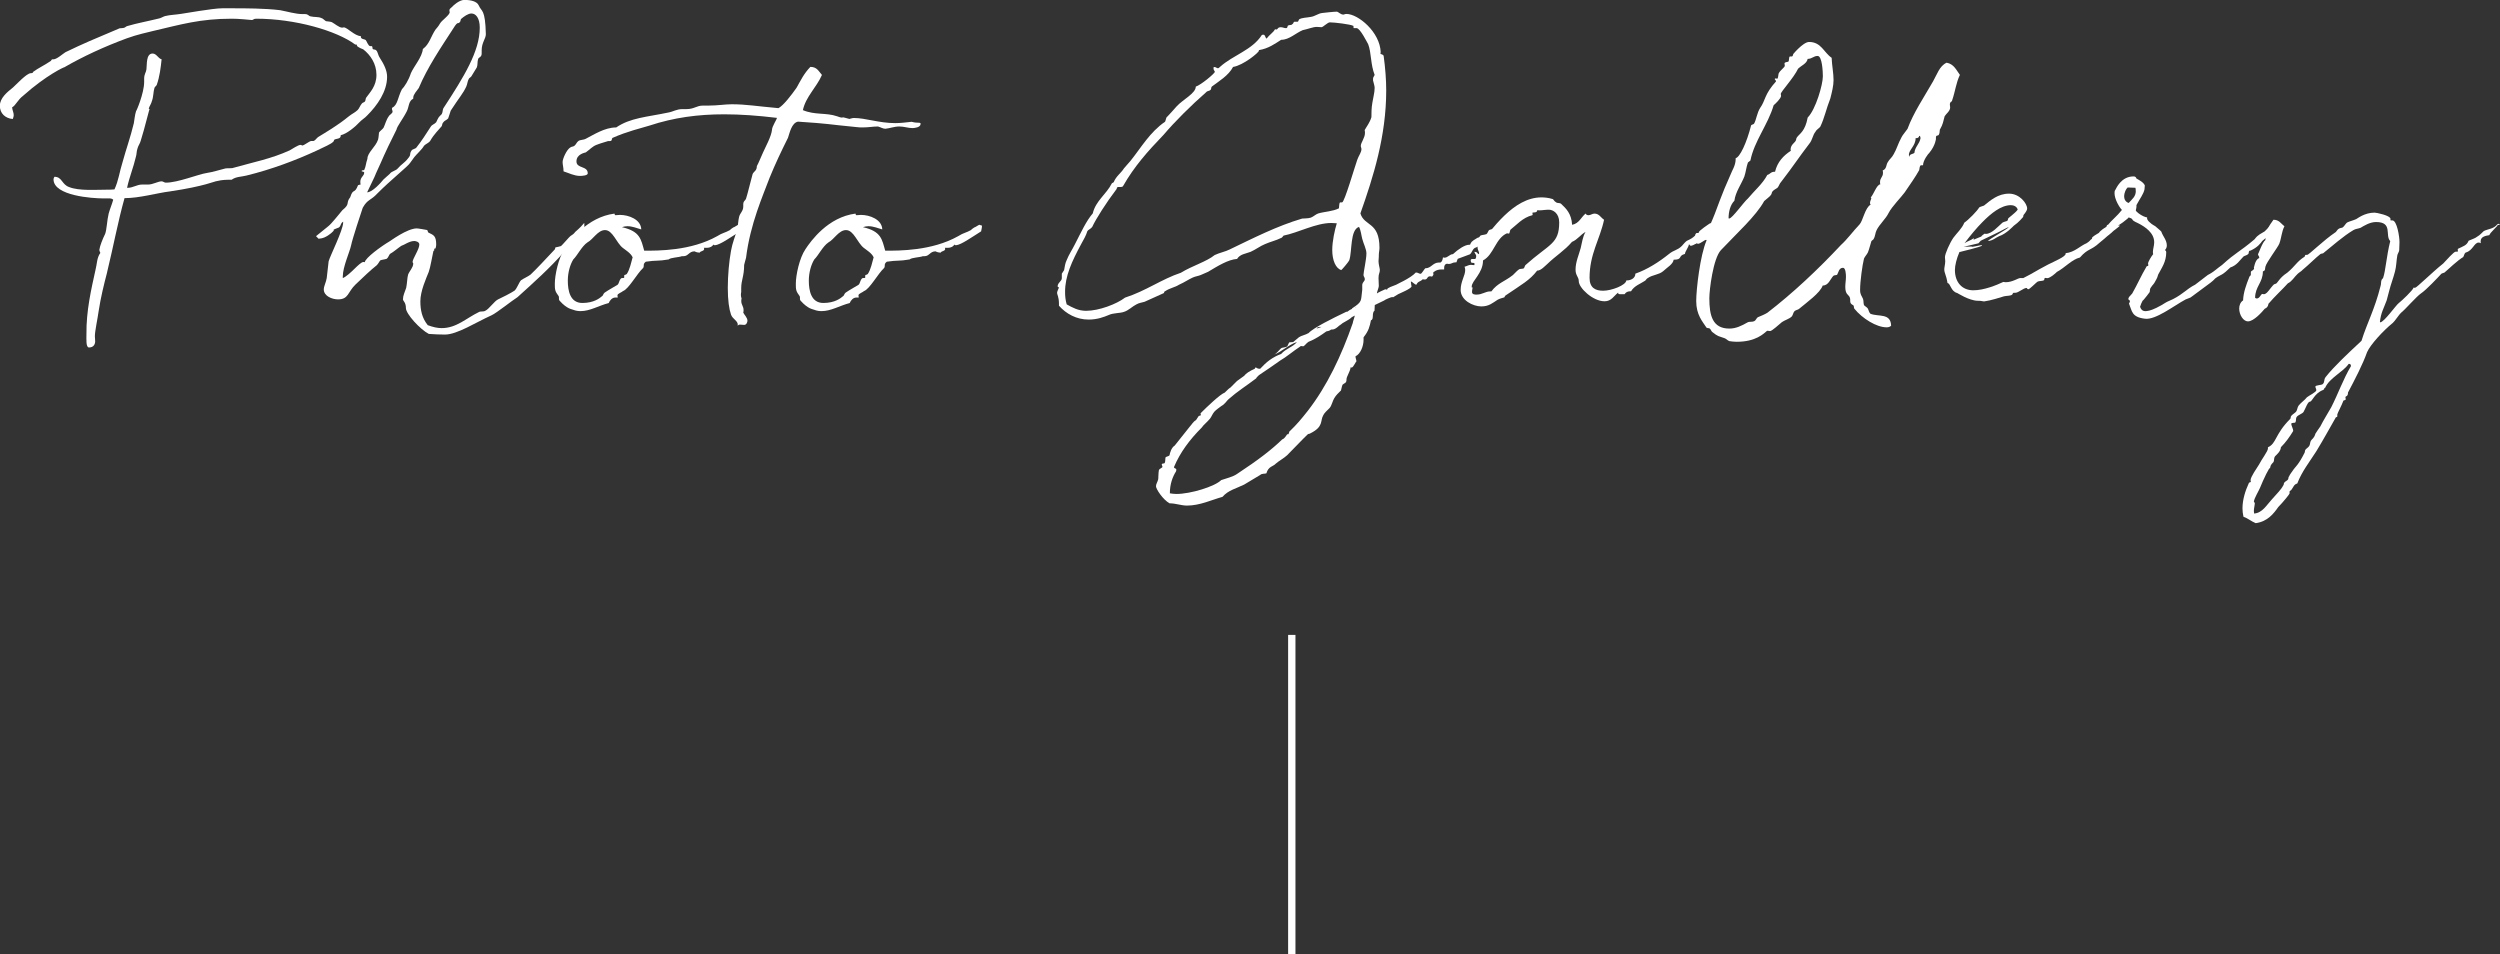 <?xml version="1.0" encoding="UTF-8"?>
<svg id="_レイヤー_2" data-name="レイヤー 2" xmlns="http://www.w3.org/2000/svg" viewBox="0 0 340.96 130.13">
  <rect x="0" y="0" width="340.96" height="130.13" fill="#333333" stroke="none"/>
  <defs>
    <style>
      .cls-1 {
        fill: #fff;
      }

      .cls-2 {
        fill: none;
        stroke: #fff;
        stroke-miterlimit: 10;
      }
    </style>
  </defs>
  <g id="back">
    <g>
      <path class="cls-1" d="M14.61,37.14c-.44,1.67-.88,3.48-1.14,5.19-.18,1.28-.53,2.82-.53,3.52,0,.22,.04,.48,.04,.7,0,.35-.18,.84-.84,.84-.44,0-.35-1.14-.35-1.8-.04-3.21,.66-6.16,1.23-8.76,.22-.84,.18-1.67,.66-2.33,0-.09-.13-.22-.13-.44,.09-.57,.44-1.45,.79-2.16,.22-.57,.26-1.89,.48-2.77,.18-.66,.44-1.23,.62-1.89-.13-.13-.31-.18-.48-.18h-.88c-1.45,0-6.78-.35-6.78-2.6,0-.13,.04-.22,.13-.35,1.06,0,.97,1.06,2.02,1.41,1.32,.53,3.65,.35,5.1,.35,.35,0,.7,0,1.06-.04,.57-1.23,.7-2.46,1.1-3.7,.48-1.76,1.06-3.34,1.54-5.32,.09-.48,.13-1.1,.31-1.67,0,.13,1.1-2.42,1.1-3.96v-.44c0-.66,.26-.84,.31-1.28,.09-.57-.09-2.16,.84-2.16,.53,0,.75,.66,1.23,.79-.13,1.19-.26,2.33-.66,3.48-.09,.18-.22,.22-.31,.4-.18,.57-.13,1.23-.35,1.8-.09,.4-.35,.7-.44,1.06,.04,0,.13,.04,.13,.09,0-.35-.66,2.55-1.23,4.31-.09,.35-.35,.66-.44,1.06-.13,.35-.09,.75-.22,1.14-.31,1.36-.88,2.73-1.19,4.18h.13c.66,0,1.23-.44,1.89-.44h.84c.66,0,1.36-.44,1.85-.44,.22,0,.35,.18,.57,.18,1.67,0,4.4-1.14,5.59-1.32,.88-.13,1.63-.4,2.55-.62,.26-.04,.62,0,.92-.04,2.99-.84,5.33-1.28,7.83-2.42,.35-.18,1.14-.75,1.5-.75,.09,0,.18,.09,.26,.09,.13,0,1.01-.62,1.14-.62h.31c.22,0,.4-.31,.66-.53,.92-.57,2.68-1.58,4.18-2.82,.44-.35,.92-.57,1.23-.88,.22-.22,.31-.57,.57-.88,.09-.13,.35-.18,.4-.26,.13-.13,.09-.4,.18-.53,.53-.75,1.41-1.58,1.41-3.12s-.84-2.73-1.8-3.48c-.22-.09-.48-.18-.79-.4-.09-.09-.09-.26-.13-.26h-.18c-2.55-1.89-8.19-3.52-13.51-3.52-.35,0-.4,.18-.57,.18-.53-.04-1.76-.18-2.73-.18-4.36,0-6.95,.79-10.74,1.67-.7,.18-2.16,.48-3.61,1.01-3.08,1.14-5.94,2.46-8.54,3.96,.09-.09-2.38,1.01-5.59,3.87-.75,.57-1.01,1.32-1.5,1.58,.04,.44,.22,.7,.22,1.06,0,.13-.04,.31-.13,.53-1.01-.09-1.76-.75-1.76-1.8s.97-1.85,1.8-2.51c.4-.35,1.85-1.94,2.42-1.94,.4,0,.26-.22,.44-.26,.44-.35,1.45-.84,2.29-1.41,.04-.04,.13-.22,.18-.22h.18c.44,0,1.28-.75,1.63-.97,2.46-1.19,3.83-1.76,7.39-3.26,.22-.04,.44,0,.66-.09,.13-.04,.22-.18,.4-.22,1.36-.4,2.64-.62,4.22-1.01,.31-.04,.62-.26,.92-.35,.75-.18,1.5-.18,2.24-.31,.4-.04,4.27-.75,5.54-.75h1.41c1.67,0,4.4,0,6.51,.26,.97,.18,2.11,.53,3.04,.53h.35c.44,0,.48,.26,.75,.31,.53,.13,1.06,.04,1.45,.22,.22,.04,.44,.31,.66,.44,.26,.04,.53,.04,.79,.13,.35,.18,1.01,.75,1.41,.75,.09,0,.18-.04,.22-.04,.48,0,1.5,1.19,2.33,1.19v.09c0,.35,.48,.31,.66,.44,.13,.13,.35,.84,.62,.84h.18c.18,0,.09,.35,.18,.4,.09,.09,.31,.04,.4,.13,.31,.22,.22,.57,.57,1.1,.57,.88,.97,1.72,.97,2.55,0,2.02-1.36,3.92-2.68,5.24-.35,.4-.79,.62-1.14,1.01-.48,.53-1.67,1.54-2.51,1.72v.09c0,.44-.62,.35-.88,.53-.04,.04-.04,.22-.13,.26-.26,.31-1.19,.7-2.29,1.23-2.86,1.32-6.12,2.55-9.55,3.39-.7,.18-1.41,.13-2.02,.57-.66,0-1.28,0-1.98,.18-.31,0-1.63,.7-6.42,1.41-1.8,.22-4.14,.92-6.21,.92-.88,3.12-1.54,6.69-2.38,10.12Z"/>
      <path class="cls-1" d="M79.69,31.38c-.53,1.1-1.76,1.94-2.73,2.95-2.07,2.33-4.05,4.09-6.38,6.2-.66,.4-2.86,2.16-3.52,2.46-2.16,.97-4.71,2.64-6.38,2.64-.66,0-1.54-.04-2.2-.09-1.19-.62-3.12-2.73-3.12-3.52s-.4-.97-.4-1.19c0-.53,.22-.92,.44-1.58,.13-.62,.13-1.36,.26-1.8,.18-.48,.7-.97,.7-1.5,0-.09-.09-.13-.09-.22,0-.44,.92-1.72,.92-2.38,0-.35-.44-.48-.7-.48-.66,0-1.41,.57-1.76,.66-.4,.26-1.06,.84-1.54,1.1-.13,.13-.22,.48-.44,.66-.22,.09-.7,.13-.88,.22-.13,.13-.26,.44-.48,.66-.84,.66-1.85,1.63-2.91,2.64-1.06,1.01-.92,2.02-2.38,2.02-.79,0-1.94-.44-1.94-1.36,0-.44,.31-.97,.4-1.54,.04-.4,.22-1.89,.26-2.29,.18-.7,1.98-4.27,1.98-5.28v-.13c-.44,.31-.22,.48-.57,.79-.26,.09-.75,.31-.75,.31,.18,0-.09,.35-.75,.79-.31,.18-.62,.4-1.28,.44l-.35-.35,1.63-1.32c.48-.35,1.41-1.58,1.98-2.24,1.1-.88,.4-.92,1.06-1.76,.4-1.28,.57-.35,1.06-1.63,.04-.04,.35-.09,.35-.09,0,0-.04-.18-.04-.35,0-.7,.53-.79,.53-1.28,0-.18-.35-.09-.35-.22s.35-.09,.35-.13c.26-.57,.18-.75,.44-1.54,0-.84,1.1-1.58,1.45-2.6,.09-.35,.09-.7,.13-.97,.13-.22,.48-.44,.62-.66,.22-.44,.35-1.06,.7-1.54,.09-.22,.53-.4,.53-.66,0-.13-.09-.26-.09-.4,0-.04,.04-.09,.04-.13,.75-.35,.75-1.41,1.32-2.51,.35-.35,.92-1.23,1.23-2.2,.4-.92,1.54-2.2,1.63-3.3,.88-.62,1.1-1.72,1.72-2.64,.18-.22,.4-.44,.62-.84,.26-.44,1.32-1.14,1.32-1.54,0-.04-.04-.13-.04-.22,0-.22,.09-.26,.44-.57,.04-.09,.92-.88,1.58-.88,.88,0,1.72,.18,1.98,.75,.4,.92,.88,.44,.97,3.92,0,.62-.57,1.14-.57,2.2v.44c0,.53-.4,.48-.48,.75-.13,.35-.04,.79-.18,1.14-.22,.35-.53,.88-.75,1.23-.09,.13-.31,.22-.35,.35-.18,.31-.18,.7-.35,1.06-.48,1.01-.88,1.36-2.11,3.26-.13,.35-.22,.75-.35,1.06-.18,.22-.53,.31-.66,.53-.18,.18-.13,.35-.22,.53-.44,.53-1.06,1.1-1.58,2.02-.18,.26-.66,.44-.84,.66-.22,.44-.97,1.1-1.32,1.54-.18,.22-.35,.53-.57,.79-.26,.44-2.6,2.29-4.44,4.14-.92,1.01-1.36,.79-2.02,1.98-.13,.35-1.45,4.36-1.58,5.1-.18,.88-1.14,2.95-1.14,4.27v.22c1.01-.44,2.29-2.2,2.82-2.2,.04,0,.13,0,.18,.04,.04-.57,2.2-2.16,3.39-2.86,.04,0,2.38-1.76,3.7-1.76,.22,0,1.19,.18,1.41,.22,.09,.04,.09,.31,.18,.35,.75,.35,1.06,.48,1.06,1.67,0,.13-.04,.31-.09,.48,0,.04-.18,0-.18,.09v.18c0,.09-.09-.04-.13,.18-.13,.53-.4,2.2-.62,2.77-.35,.88-1.14,2.6-1.14,4,0,1.19,.22,2.29,1.01,3.26,.7,.26,1.32,.4,1.89,.4,2.02,0,3.3-1.32,5.1-2.2,.26-.13,.62,0,.88-.18,.48-.22,1.23-1.32,1.72-1.54,.48-.22,1.8-.88,2.24-1.19,.35-.31,.57-1.06,.88-1.41,.35-.26,1.01-.53,1.32-.79,1.01-.97,1.72-1.76,3.26-3.39,.09-.04,.09-.31,.13-.31,0,0,.66-.13,.75-.18,.09-.04,1.23-1.36,1.28-1.36,.31-.22,.44-.26,.66-.57,.18-.18,.57-.44,1.23-1.23l.04,.97Zm-29.62-5.15c.7,0,1.85-1.28,2.24-1.76,.26-.26,.66-.57,.84-.75,.26-.4,.84-.4,1.14-.79,.4-.48,.92-.75,1.32-1.28,.57-.66,.13-.53,.53-1.14,.13-.18,.57-.22,.66-.4,.7-.88,1.28-1.8,1.94-2.82,.18-.31,.53-.35,.75-.62,.35-.75,.31-.66,.75-1.1,.18-.35,.09-.48,.22-.79,2.82-4.31,4.97-7.79,4.97-11,0-1.32-.53-1.94-1.14-1.94-.44,0-1.01,.4-1.41,.75-.09,.09-.04,.35-.18,.44-.26,.31-.22-.22-.84,.79-1.8,2.77-3.56,5.37-4.75,8.19-.31,.44-.75,.88-.75,1.32v.13c-.66,.31-.57,1.14-.88,1.72-.53,1.06-1.32,2.02-1.41,2.51-1.98,3.96-1.67,3.56-2.77,5.9-.22,.62-.88,1.85-1.23,2.64Z"/>
      <path class="cls-1" d="M101.03,30.76s.09,0-.09,.79c-.04,.04-.53,.35-.62,.4-.53,.31-2.11,1.45-2.82,1.5-.13,0-.13-.09-.18-.09s-.22,.44-.97,.44h-.35s.04,.09,.04,.13c0,.35-.48,.26-.62,.53-.57-.04-.62-.18-.7-.18-.75,0-.84,.66-1.5,.66h-.22c-.48,.18-1.54,.18-1.8,.44-1.45,.26-1.67,.09-3.12,.31-.44,.35-.18,.48-.35,.84-.84,.75-1.98,2.9-2.77,3.17-.09,.13-.75,.35-.75,.57,0,.09,.04,.22,.04,.31h-.35c-.4,0-.75,.4-.88,.75-1.36,.35-2.55,1.1-3.83,1.1-.31,0-.66-.04-1.01-.18-.18-.09-.84-.09-1.85-1.23-.18-.18-.04-.44-.13-.62-.53-.7-.53-.92-.53-1.72,0-1.14,.48-3.48,1.32-4.71,.75-1.14,3.08-4.36,6.82-4.84v.04s.04,.18,.13,.18c.18,0,.4-.04,.62-.04,1.19,0,2.86,.62,2.9,1.98-.62-.18-1.23-.44-1.89-.44-.22,0-.48,.04-.75,.13,2.51,.57,2.6,1.67,3.04,3.21,1.89,0,6.34,.04,9.95-1.98,.75-.48,1.06-.44,1.76-.84,0-.04,.35-.31,.44-.35,.26-.09,.22-.13,.57-.31,.18-.13,.22,.04,.44,.04Zm-14.74,4.36c-.22-.57-.97-1.01-1.36-1.32-.88-.7-1.36-2.42-2.42-2.42-.97,0-1.63,1.28-2.38,1.67-.79,.53-1.36,1.76-1.94,2.33-.44,.7-.75,1.8-.75,2.9,0,1.36,.31,3.04,1.98,3.04,1.58,0,2.38-.66,2.68-.92,.13-.04,.18-.35,.35-.48,.57-.4,1.32-.79,1.8-1.1,.18-.18,.18-.57,.44-.84,.13-.13,.44,0,.44-.13v-.26c0-.13,.22-.09,.35-.22,.4-.57,.62-1.63,.79-2.24Z"/>
      <path class="cls-1" d="M125.54,16.94c0,.44-.84,.53-1.1,.53-.57,0-1.14-.22-1.8-.22s-1.32,.26-1.89,.31c-.35,0-.66-.22-1.01-.31-.66,0-1.28,.13-2.11,.13-.22,0-.48,0-.75-.04-4.53-.44-3.43-.44-8.05-.75-.88,.18-1.14,1.58-1.36,2.2-.92,1.85-1.72,3.52-2.51,5.46-.88,2.38-2.64,6.25-3.21,10.91,0,.04-.26,.88-.26,.97,0,1.54-.4,2.07-.4,3.17v.53c-.04,.13-.04,.31-.04,.44s.04,.31,.09,.44c-.04,.13-.04,.26-.04,.35,0,.53,.31,.7,.31,1.23,0,.09,0,.22-.04,.35,.18,.35,.57,.7,.57,1.1,0,.18-.13,.57-.44,.57-.18,0-.4-.04-.57-.04-.13,0-.26,.04-.31,.18v-.13c.04-.57-.7-.79-.92-1.41-.26-.75-.44-1.94-.44-3.65s.18-3.65,.44-5.06c.18-1.06,.57-1.94,.84-2.95,.13-.53,.13-1.14,.26-1.67s.57-.79,.57-1.41v-.31c0-.48,.31-.48,.4-.84,.18-.53,.7-2.68,.88-3.3,.22-.4,.57-.44,.57-1.06,.31-.57,.53-1.19,.84-1.85,.35-.79,1.14-2.2,1.23-3.12,0-.44,.66-1.41,.66-1.58v-.04h-.04c-2.55-.31-4.93-.48-7.13-.48-3.61,0-6.87,.44-10.21,1.54-1.14,.35-3.04,.79-5.02,1.67-.18,.13,0,.44-.4,.44h-.26c.13,0-.79,.22-1.58,.53-.53,.22-.92,.66-1.41,1.01-.09,.04-1.28,.22-1.28,1.23s1.54,.57,1.54,1.63c0,.31-.79,.35-1.06,.35-.79,0-1.54-.4-2.24-.62,0-.53-.13-.88-.13-1.28,0-.44,.57-1.72,1.06-1.98,.13-.13,.4-.09,.53-.22,.22-.13,.35-.53,.57-.66,.22-.18,.7-.13,1.01-.31,1.06-.53,2.55-1.54,4.14-1.54,1.94-1.32,4.14-1.41,7.04-2.02,.79-.13,1.14-.48,2.02-.48h.53c1.06,0,1.36-.48,2.24-.48h.75c1.23,0,2.29-.18,3.17-.18,1.98,0,3.34,.26,6.38,.53,.66-.35,1.72-1.72,2.46-2.77,.62-1.1,1.01-1.94,1.89-2.86,.92,0,1.14,.62,1.58,1.1-.75,1.72-2.2,2.95-2.6,4.8,1.67,.7,3.12,.31,4.67,.84,.48,.18,.62,.18,.7,.18,.04,0,0-.04,.09-.04,.04,0,.26,.04,.88,.22,.09,0,.35-.13,.62-.13,1.58,0,3.43,.7,5.63,.7,.7,0,1.45-.09,2.25-.18,.88,.26,1.23-.04,1.23,.35Z"/>
      <path class="cls-1" d="M133.9,30.76s.09,0-.09,.79c-.04,.04-.53,.35-.62,.4-.53,.31-2.11,1.45-2.82,1.5-.13,0-.13-.09-.18-.09s-.22,.44-.97,.44h-.35s.04,.09,.04,.13c0,.35-.48,.26-.62,.53-.57-.04-.62-.18-.7-.18-.75,0-.84,.66-1.5,.66h-.22c-.48,.18-1.54,.18-1.8,.44-1.45,.26-1.67,.09-3.12,.31-.44,.35-.18,.48-.35,.84-.84,.75-1.98,2.9-2.77,3.17-.09,.13-.75,.35-.75,.57,0,.09,.04,.22,.04,.31h-.35c-.4,0-.75,.4-.88,.75-1.36,.35-2.55,1.1-3.83,1.1-.31,0-.66-.04-1.01-.18-.18-.09-.84-.09-1.85-1.23-.18-.18-.04-.44-.13-.62-.53-.7-.53-.92-.53-1.72,0-1.14,.48-3.48,1.32-4.71,.75-1.14,3.08-4.36,6.82-4.84v.04s.04,.18,.13,.18c.18,0,.4-.04,.62-.04,1.19,0,2.86,.62,2.9,1.98-.62-.18-1.23-.44-1.89-.44-.22,0-.48,.04-.75,.13,2.51,.57,2.6,1.67,3.04,3.21,1.89,0,6.34,.04,9.95-1.98,.75-.48,1.06-.44,1.76-.84,0-.04,.35-.31,.44-.35,.26-.09,.22-.13,.57-.31,.18-.13,.22,.04,.44,.04Zm-14.74,4.36c-.22-.57-.97-1.01-1.36-1.32-.88-.7-1.36-2.42-2.42-2.42-.97,0-1.63,1.28-2.38,1.67-.79,.53-1.36,1.76-1.94,2.33-.44,.7-.75,1.8-.75,2.9,0,1.36,.31,3.04,1.98,3.04,1.58,0,2.38-.66,2.68-.92,.13-.04,.18-.35,.35-.48,.57-.4,1.32-.79,1.8-1.1,.18-.18,.18-.57,.44-.84,.13-.13,.44,0,.44-.13v-.26c0-.13,.22-.09,.35-.22,.4-.57,.62-1.63,.79-2.24Z"/>
      <path class="cls-1" d="M204.7,30.94c.09,0,.18,.04,.18,.09,0,.22-.84,.92-1.01,1.06-.35,.22-.79,.13-.97,.35-.57,.44-.88,1.1-1.63,1.32-.44,.13-.48,.66-.79,.92-.26,.09-.97,.35-1.67,.62-.09,.18-.09,.31-.18,.48h-.13c-.4,0-.53,.22-.88,.22-.09,0-.18,0-.26-.04-.26,.04-.4,.22-.4,.57v.22h-.4c-.7,0-1.1,.4-1.1,.44,0,.09,.04,.13,.04,.22s-.04,.13-.18,.31c-.13,0-.18-.04-.26-.04-.48,0-.31,.44-.75,.44-.09,0-.18,0-.26-.04-.4,.4-.62,.22-.88,.75-.22,0-.57-.44-.75-.44v.04c0,.18,.09,.57,.09,.62,0,.31-1.63,.97-1.8,1.06l-.79,.48s.04-.04,.04-.09h-.04c-.18,0-1.1,.4-1.14,.48l-1.28,.62-.04,.79c-.4,.22-.04,1.23-.48,1.28-.18,.88-.31,1.45-1.01,2.33v.35c0,.88-.44,1.94-1.1,2.24,0,.31,.13,.44,.13,.75,0-.26-.4,.79-.66,.79-.04,0-.09-.04-.13-.04-.09,.66-.57,1.23-.57,1.67v.04c0,.48-.31,.44-.53,.66-.13,.26-.13,.53-.22,.79-.35,.35-.66,.62-.92,1.06-.22,.35-.35,1.01-.62,1.32-.35,.35-.75,.7-.88,1.01-.44,.75,.09,1.54-1.76,2.46-.09,.09-.26,.04-.35,.13-.79,.75-1.63,1.67-2.82,2.86-.48,.44-1.1,.75-1.54,1.14-.35,.4-1.01,.35-1.28,1.32-.22,.09-.62,0-.84,.22l-2.2,1.32c-1.06,.53-2.16,.75-2.95,1.67-1.45,.4-3.08,1.19-4.84,1.19-.79,0-1.54-.31-2.38-.31-.88-.48-1.85-1.94-1.85-2.33,0-.31,.22-.57,.31-.97,.04-.35,0-.79,.09-1.23,.09-.22,.48-.31,.48-.44s-.09-.22-.09-.31c0-.22,.31-.09,.4-.22,.13-.26,.04-.57,.13-.79,.13-.09,.44-.13,.53-.26,.04-.31,.26-1.06,.7-1.32l2.07-2.6c.26-.26,.4-.62,.84-.88l.35-.53c.04-.09,.31-.04,.31-.18,0-.04-.04-.18-.04-.18v-.04c.88-.88,2.68-2.6,3.3-2.82,.26-.22,.44-.48,.79-.7l.88-.88,.97-.7c.26-.35,.75-.66,1.45-.97,.04-.13,.09-.18,.13-.18,.09,0,.22,.18,.48,.18h.13c.84-.92,1.67-1.58,2.86-2.02,.66-.75,1.58-.92,2.16-1.63-1.23,.4-2.02,1.32-3.21,1.76,.48-.18,.66-.57,1.06-.92,.13-.09,.57-.09,.79-.22,.13-.13,.22-.48,.31-.57l.53-.04,.79-.66c.31-.22,.88-.31,1.32-.57,.62-.7,3.39-2.07,4.97-2.82,.09-.04,.13-.09,.22-.09h.09c.22-.18,.44-.31,.66-.4l-.04-.04c1.5-.97,1.19-1.01,1.41-2.55v-.7c.09-.44,.35-.44,.35-.75,0-.26-.18-.35-.18-.57,0-.4,.4-2.11,.4-2.95,0-.57-.4-1.32-.57-1.98-.13-.48-.18-1.14-.44-1.63-1.23,.4-.92,3.26-1.32,4.53-.13,.31-1.06,1.36-1.1,1.36-.75-.22-1.23-1.32-1.23-2.73,0-1.23,.35-2.77,.62-3.65-.26,0-.48-.04-.75-.04-2.11,0-4.49,1.32-6.51,1.72-.09,.09-.22,.31-.31,.31-.7,.35-1.5,.53-2.2,.84-.66,.26-1.28,.75-1.98,1.06-.66,.26-1.45,.31-1.85,.97-1.23,.09-2.64,.97-3.96,1.76l-1.01,.44c-.31,.13-.75,.18-1.1,.35-.57,.26-1.14,.66-1.85,.97-.53,.35-1.23,.44-1.89,.88-.13,0-.13,.22-.18,.26l-2.64,1.19c-.44,.13-.7,.13-1.1,.35-.53,.26-1.1,.84-1.67,1.01-.57,.22-1.45,.13-2.11,.44-.62,.26-1.54,.62-2.73,.62-1.67,0-3.08-.79-4.05-1.89v-.22c0-1.01-.26-1.28-.26-1.54,0-.18,.26-.71,.26-.71,0-.09-.18,0-.18-.18,0-.48,.57-.7,.57-1.1v-.62l.31-.48c.09-.44,.13-.92,.35-1.36,.31-.79,.75-1.41,1.14-2.2,.84-1.63,1.54-3.17,2.42-4.18,.4-1.72,1.85-2.6,2.6-4.09,0-.04,.26-.13,.26-.18,.35-.84,.97-1.19,1.41-1.89l.88-1.01c1.45-1.8,2.64-3.92,4.71-5.33,.13-.26,.13-.62,.31-.7,.35-.35,.84-.92,1.28-1.41,.84-.92,2.6-1.76,2.6-2.68,.7-.22,2.6-1.8,2.6-2.02,0-.09-.18-.22-.18-.44,0-.09,0-.18,.04-.22,.31,0,.4,.18,.57,.18,.04,0,.13-.04,.26-.18,1.8-1.63,4.4-2.29,5.72-4.36,.09-.04,.13-.04,.22-.04,.26,0,.22,.44,.44,.53,.4-.57,.88-.79,1.14-1.28,.09,.04,.13,.04,.18,.04,.22,0,.13-.31,.62-.31,.22,0,.48,.13,.7,.13s.22-.31,.22-.31c.26-.22,.44,0,.66-.26,.18-.09,.09-.31,.31-.31h.4c.09,0,.13-.26,.18-.31,.4-.26,.97-.22,1.63-.35,.57-.09,1.01-.48,1.54-.53,.35-.04,1.58-.18,1.98-.18,.18,0,.53,.4,.88,.4,.13,0,.22-.09,.44-.09,1.58,0,4.58,2.46,4.67,5.24-.04,.04-.04,.09-.04,.13,0,.18,.35,.09,.44,.35,.22,1.63,.35,3.21,.35,4.71,0,6.25-1.76,11.79-3.52,16.77,.53,1.8,2.6,1.1,2.6,4.71,0,.31-.09,.62-.09,1.01v.18c0,.22-.04,.44-.04,.62,0,.44,.18,.97,.18,1.19,0,.44-.18,.48-.18,1.1,0,.09,.04,.79,.04,1.1,0,.22-.26,.79-.26,1.01,.09-.09,1.01-.53,1.14-.57,.13,.04,.22,.04,.26,.04h.04l-.04-.04c0-.18,.75-.44,1.23-.62,0-.04,1.98-.88,2.68-1.67,.31,0,.4,.18,.66,.18,.13,0,.48-.62,.62-.75,.84,0,1.01-.79,1.89-.79h.18c.22-.09,.31-.4,.35-.7,.09,.04,.18,.04,.22,.04,.44,0,.7-.48,1.14-.48,.7-.66,1.63-1.28,2.2-1.28h.13c.18-.35,.09-.4,.97-.92,.22-.13,.18,0,.35-.18,0-.26,.62-.22,.92-.35,.18-.13,.26-.53,.4-.57,.44-.22,1.14,.04,1.5-.4h.09Zm-21.92-3.34h.26c.31,.04,1.76-4.97,2.07-5.81,.18-.53,.57-1.01,.57-1.45,0-.18-.09-.26-.09-.44,0-.44,.57-1.1,.57-1.76,0-.09,0-.22-.04-.4,.26-.48,.7-1.01,.92-1.76,0-.48,0-1.28,.13-1.98,.09-.62,.31-1.36,.31-2.02,0-.26-.13-.62-.22-1.01,0-.48,0-.31,.22-.75-.57-1.45-.44-3.04-.88-4.18-.13-.22-1.1-2.2-1.58-2.2h-.35c-.13,0-.04-.22-.09-.31-.4-.22-2.6-.48-3.21-.48-.31,0-.92,.66-1.14,.66s-.44-.04-.66-.04c-.48,0-1.23,.31-1.89,.44-.97,.4-1.85,1.32-2.95,1.32-.84,.53-1.72,1.19-3.04,1.41v.09c0,.22-2.11,1.98-3.52,2.2-.62,1.19-1.98,1.98-2.9,2.68-.13,.13-.04,.4-.18,.44-.13,.18-.44,.13-.57,.31-2.11,1.85-4.27,4-5.81,5.81-2.2,2.29-4,4.31-5.54,7-.04,.09-.18,.13-.26,.13h-.35c-.13,0-.26,.04-.26,.26-1.41,1.85-2.86,4.14-3.34,5.19-.18,.26-.57,.4-.66,.57-.18,.62-.53,1.19-.84,1.76-1.28,2.38-2.2,4.36-2.2,6.51,0,.57,.04,1.1,.22,1.72,.79,.44,1.58,.88,2.64,.88,1.76,0,4.18-.92,5.32-1.8,2.86-.92,4.97-2.51,7.61-3.39,1.58-.97,3.48-1.5,4.62-2.42,.66-.31,1.5-.48,2.02-.75,3.21-1.54,6.47-3.21,9.9-4.22,.4-.04,.75,0,1.19-.13,.35-.13,.7-.48,1.01-.57,.88-.26,1.94-.26,2.82-.7,.04-.35,.04-.7,.13-.79h.04Zm-.13,16.81c-.31,.26-.57,.53-.97,.53h-.13c-.22,.18-.44,.22-.66,.26-.66,.48-1.5,1.06-2.42,1.41-.31,.18-.57,.62-.75,.62-.09,0-.18-.04-.31-.04-.04,0-.04,.04-.04,.04-1.01,.66-1.98,1.5-2.77,1.94-.92,.66-1.89,1.32-2.82,1.94,0-.04-.53,.48-.44,.48-1.45,1.1-2.55,1.76-3.79,2.86-.26,.22-.48,.66-.97,.92-.22,.18-.7,.48-.97,.79-.26,.31-.35,.62-.57,.92-.44,.53-.92,.88-1.14,1.23-1.63,1.63-2.95,3.39-3.78,5.37v.04c0,.22,.31,.09,.31,.35,0,.04,0,.09-.04,.22-.48,.75-.84,1.76-.84,2.99,.26,.04,.57,.09,.88,.09,1.94,0,5.24-1.01,6.12-1.89,.75-.26,1.58-.44,2.16-.84,2.95-1.94,4.75-3.34,6.16-4.71,.4-.13,.62-.7,.7-.7h.13s.13-.18,.13-.35c1.06-1.01,1.67-1.76,2.51-2.82,2.64-3.39,4.62-7.57,6.16-12.01,0-.18,.26-.84,.26-.97v-.04l-.4,.22c-.44,.44-1.19,.7-1.45,.97l-.13,.09-.13,.09Zm-2.42,.18h-.22c-.22,0-.35,.04-.44,.22l.66-.22Zm4.58-2.6h.04s.13-.09,.18-.13l-.22,.13Z"/>
      <path class="cls-1" d="M216.26,29.13c.09,.18,.22,.22,.4,.22,.26,0,.53-.22,.79-.22,.66,0,.84,.53,1.32,.84-.57,2.68-1.98,4.67-1.98,7.92,0,1.36,.79,1.76,1.85,1.76,1.14,0,3.12-.75,3.17-1.41h.13c.35,0,1.1-.22,1.1-.92,1.63-.57,3.21-1.58,4.58-2.68,.7-.57,1.14-.48,1.76-1.1,.18-.18,.48-.62,.79-.75,.4-.18,.7-.35,1.01-.66,0-.13,.13-.35,.22-.35h.22l.09-.09c-.18-.13,1.5-1.23,1.58-1.28,.13,.22,.26,.48,.26,.7,0,.48-.53,1.23-1.28,1.23,0,.7-1.19,1.01-1.94,1.01,0,.31-.53,.97-.53,1.28-1.01,.26-.26,.79-1.54,.79-.09,.62-.84,1.01-1.45,1.58-.57,.48-1.45,.48-2.07,.92-.18,.09-.22,.22-.35,.35-.66,.44-1.5,.7-1.94,1.45-.48,0-.7,.13-.88,.4h-.62c-.18,0-.26,0-.26-.22-.57,.44-.92,1.19-1.85,1.19-1.63,0-3.52-1.85-3.52-2.73,0-.62-.44-.75-.44-1.58,0-1.06,.44-1.98,.7-2.95,.18-.7,.26-1.54,.66-2.2-.66,.35-1.1,1.06-1.85,1.36-1.01,1.19-2.16,1.85-3.39,3.04-.31,.26-.84,.88-1.36,.88-1.01,1.32-2.11,1.89-4.31,3.39-.09,.04-.13,.26-.18,.26-.26,.09-.53,.13-.88,.31-.7,.44-1.19,.92-2.24,.92-1.14,0-2.82-.84-2.82-2.24,0-1.19,.62-1.94,.62-2.73,0-.18-.04-.31-.09-.44,.44-.13,.57-.26,.88-.26,.09,0,.22,.04,.44,.04,.04-.04,.04-.13,.04-.18,0-.26-.44,0-.48-.26-.04-.09-.04-.18-.04-.22,0-.13,.09-.18,.26-.18h.31c.18,0,.18-.4,.18-.4,0-.18-.09-.18-.26-.57h.09c.22,0,.35,.13,.44,.31q.13-.04,.13-.13c0-.18-.22-.48-.22-.79,0-.04,.04-.13,.09-.22,1.89-2.16,4.75-6.6,8.63-6.6,.31,0,.97,.04,1.5,.22,.13,0,.22,.31,.48,.44,.22,.18,.48,.04,.7,.22,.66,.62,1.41,1.32,1.5,2.86,.97-.18,1.23-1.06,1.85-1.54Zm-9.95,8.41c.26-.22,.48-.53,.84-.79,.18-.13,.53-.04,.7-.18,.04-.04,.13-.35,.18-.4,3.3-2.95,4.62-2.86,4.62-5.85,0-1.23-.84-1.72-1.41-1.72-.48,0-.92,.09-1.28,.09-.09,0-.31-.04-.31,0,0,.4-.66,.22-.66,.35,0,.04,.04,.09,.04,.22,0,.04-.04,.09-.04,.09-1.32,.31-2.24,1.41-2.99,1.98-.09,.13-.09,.53-.22,.53-.09,0-.13-.04-.26-.04-1.58,.7-1.76,2.9-3.26,3.7,0,1.76-1.54,2.77-1.54,3.56,0,.04,0,.13,.04,.18,.09-.09,.09-.13,.09-.13v.04c0,.09-.09,.4-.09,.66,0,.35,.44,.35,.62,.35,.79,0,1.19-.44,1.89-.44h.13c.84-1.14,1.85-1.36,2.9-2.2Z"/>
      <path class="cls-1" d="M267.3,10.21c-.53,1.1-.62,2.2-1.06,3.48,0,.22-.31,.13-.31,.57,0,.13,.04,.31,.04,.4,0,.48-.53,.84-.75,1.19-.22,.75-.18,1.01-.66,1.85-.04,.22,0,.44-.13,.66-.09,.22-.4,0-.4,.4v.26c0-.22,0,.75-.92,1.85-.09,.04-.84,1.01-.84,1.67h-.26c-.22,0-.22,.53-.26,.66-.48,.88-1.32,2.07-1.98,3.04-.4,.57-1.76,1.94-2.2,2.82-.35,.75-1.28,1.58-1.63,2.33-.18,.31-.18,.84-.4,1.19,0,.09-.22,.18-.31,.31-.13,.35-.26,1.01-.48,1.54-.18,.35-.4,.53-.53,.84-.22,.88-.53,3.08-.53,4.27,0,.66,.22,.79,.4,1.23,.09,.26,.04,.57,.13,.84,.09,.13,.44,.31,.53,.48,.13,.26,.13,.48,.35,.7,1.1,.44,2.77-.13,2.82,1.63-.18,.18-.4,.22-.62,.22-1.36,0-3.3-1.19-4.4-2.55-.09-.09,0-.4-.18-.48-.62-.31-.22-.66-.48-1.14-.18-.31-.57-.35-.57-1.36,0-.44,.09-.92,.09-1.36,0-.35-.04-1.23-.4-1.23-.57,0-.62,.66-.79,.92-.09,.13-.35,.04-.53,.18-.44,.48-.66,1.32-1.45,1.32-.35,1.01-2.16,2.29-3.21,3.17-.13,.13-.48,.18-.62,.31-.22,.22-.22,.57-.4,.75-.31,.31-.92,.48-1.32,.75-.44,.35-1.36,1.23-1.63,1.23-.09,0-.22-.04-.31-.04h-.09c-.48,.4-1.54,1.5-4.14,1.5-.35,0-.7-.04-1.01-.09-.26-.09-.4-.31-.66-.4-.84-.31-.84-.18-1.67-.84-.13-.09-.22-.4-.35-.48-.13-.09-.4,0-.48-.18-.48-.75-1.36-1.67-1.36-3.56,0-1.58,.53-6.25,1.41-8.27-.04-.35-.88,.57-1.23,.44-.04,0-.09-.04-.09-.09-.4,.26-.75,.44-.92,.35-.04,0-.18-.35-.09-.4,.7-.62,1.89-1.54,2.82-2.42,.53-1.19,.75-1.8,1.32-3.34,.44-1.14,.75-1.94,1.5-3.61,.13-.4,.66-1.14,.66-2.02v-.13c.57-.13,1.5-2.07,2.11-4.49,.09-.09,.35-.13,.4-.22,.31-.53,.4-1.5,.84-2.16,.75-1.06,.53-1.8,2.16-3.61,0-.13-.18-.22-.18-.31,0-.04,.04-.09,.09-.09,.09,0,.22,.04,.26,.04,.13-.09,.13-.57,.18-.7,.18-.44,.84-.84,.84-1.06,0-.09-.04-.26-.04-.31,0-.22,.4-.18,.53-.26,.13-.13,.04-.7,.22-.7h.22c.18,0,.18-.22,.22-.31-.22,.22,1.32-1.67,2.16-1.67,1.67,0,2.02,1.45,3.08,2.16,.04,1.06,.26,2.07,.26,3.04,0,.79-.22,1.63-.44,2.51-.53,1.32-.79,2.64-1.36,3.83-.13,.22-.53,.4-.66,.7-.4,.48-.4,1.1-.84,1.63-1.45,1.89-2.2,3.08-3.83,5.19-.26,.26-.31,.62-.53,.84-.18,.13-.48,.26-.66,.48-.13,.13-.09,.35-.22,.48-.09,.18-.62,.57-.92,.84-1.1,2.02-3.74,4.4-5.9,6.69-1.06,1.14-1.58,5.41-1.58,6.56,0,2.38,.44,4.14,2.73,4.14,.88,0,1.63-.35,2.55-.88,.31-.09,.57,0,.84-.13,.22-.09,.26-.35,.48-.53,.53-.22,.97-.4,1.32-.62,3.43-2.64,6.86-5.85,10.03-9.24,.84-.75,1.63-1.85,2.55-2.82,.44-.48,.75-2.29,1.5-2.68-.04-.04-.09-.13-.09-.22,0-.26,.18-.53,.18-.66,0-.04-.04-.09-.09-.09,.4-.4,.84-1.8,1.32-1.8-.04-.13-.04-.22-.04-.31,0-.57,.4-.7,.4-1.23,0-.13,0-.22-.04-.35,.57-.22,.44-.75,.7-1.14,.22-.4,.57-.62,.79-1.06,.4-.66,.62-1.5,1.06-2.29,.13-.31,.57-.79,.84-1.19,.79-2.16,2.24-4.31,3.48-6.47,.53-.92,.88-2.11,1.85-2.55,1.01,.18,1.32,1.01,1.85,1.72Zm-22.05-.88c-.62,1.32-2.38,3.17-2.38,3.48,0,.09,.04,.22,.04,.26,0,.35-.79,1.1-1.01,1.28-.79,2.68-2.64,4.88-3.17,7.53,0,.04-.35,.26-.35,.31-.22,.62-.26,1.23-.48,1.89-.44,1.1-1.19,2.07-1.36,3.3-.57,.57-.79,1.54-.79,2.38,0,.04,.04,.04,.09,.04,.4,0,2.02-2.29,2.55-2.73,.88-1.06,2.02-2.02,2.64-3.21,.44-.13,.44-.44,1.06-.44,.31-1.32,1.14-2.2,2.16-2.86-.04-.04-.04-.13-.04-.18,0-.62,.57-.92,.7-1.19,.09-.18,.04-.31,.18-.48,.35-.48,1.1-.79,1.45-2.68,1.1-1.1,2.07-4.49,2.07-5.63,0-.57-.09-2.77-.71-2.77-.57,0-.75,.4-1.36,.4-.13,.66-.84,.88-1.28,1.32Zm15.09,11.79c0,.13,.04,.26,.09,.4,0-.04-.04-.09-.04-.09,0-.44,.48-.4,.7-.57,.09-.88,.7-1.19,.84-2.02-.04-.09,0-.31-.18-.31-.04,.22-.18,.31-.4,.31h-.09c0,1.06-.92,1.58-.92,2.29Z"/>
      <path class="cls-1" d="M288.29,30.94c0,.66-1.1,1.45-1.94,2.16-1.19,1.1-1.58,.75-2.68,2.02-1.1,.26-2.07,1.41-3.17,1.98,.09-.04-.88,.84-1.28,.84-.09,0-.18-.04-.31-.04-.09,0-.09,.26-.13,.31-.18,.13-.62,.09-.84,.18s-1.1,1.06-1.32,1.06c-.13,0-.18-.18-.22-.18-.44,0-1.1,.66-1.54,.66h-.22c-.13,0-.18,.26-.22,.26-.26,.18-.7,.13-1.1,.22-.62,.18-1.76,.57-2.73,.7-.13,0-.4-.09-.71-.09h-.13c-1.19,0-2.86-1.1-2.82-1.06-.88-.22-.88-1.28-1.32-1.36-.18-1.14-.44-1.32-.44-1.89,0-.22,.13-.7,.13-1.1,0-.18-.04-.35-.04-.53,0-.48,.66-1.94,1.14-2.64,.48-.66,1.19-1.28,1.5-2.07,.53-.35,1.8-1.63,2.02-2.07,.18-.13,.48-.18,.66-.26,.88-.7,1.89-1.63,3.43-1.63,1.45,0,2.46,1.36,2.46,2.02,0,.18-.09,.4-.48,.88-.04,.09-.09,.22-.04,.22,0,.04-.04,.09-.09,.13,0,0-.53,.66-1.23,1.14-.04,.04-1.01,1.1-1.98,1.41-.44,.18-.84,.62-1.54,.66,.26-.31,2.68-1.63,2.86-1.89-.18,0-1.23,.62-1.63,.79l-2.2,1.06-.31,.35-2.02,.48,1.1-.04s0,.04,.04,.04c.26,0,1.06-.22,1.28-.22,.04,0,.09,0,.09,.04,0,.18-3.08,.88-2.99,.88h-.09c-.4,.92-.62,1.85-.62,2.46,0,1.67,.97,2.77,2.51,2.77,1.45,0,3.17-.7,4.09-1.14,.09,0,.22,.04,.31,.04,.97,0,1.67-.57,2.02-.57h.4c1.89-.97,1.14-.66,3.39-1.85,.79-.4,2.38-1.06,2.38-1.45v-.09c1.23-.13,1.94-.97,2.86-1.36,.84-.53,.18-.48,1.41-.79,.79-.57,2.16-1.85,2.2-1.72,.09,.09,.09,.22,.09,.26Zm-20.38,2.24c.44-.31,.92-.4,1.28-.7v.09s0,.09-.04,.13l1.06-.44c.04-.13,.48-.4,.48-.4,.04,0,.04,.04,.13,.04,.84,0,1.67-1.01,2.29-1.54,.18-.13,.62-.18,.66-.26,.13-.09,.04-.26,.13-.31-.04-.04,.92-.7,1.28-1.19-.09-.44-.57-.62-.92-.62-1.36,0-2.73,1.14-3.87,2.29-.79,.79-1.67,1.85-2.46,2.9Z"/>
      <path class="cls-1" d="M310.07,31.07s0,.09,.04,.22c-.09,.48-.84,.92-1.58,1.58-.18,.26-.62,.88-1.63,1.32h-.04c-.22,0-.13,.35-.22,.44-.22,.22-.48,.22-.66,.35-.53,.53-.88,1.19-1.8,1.5-.31,.26-.57,.57-.97,.84-.09,.09-.84,.44-.97,.57-.22,.13-.18,.22-.75,.66l-2.73,2.02c-.18,.09-.48,.18-.66,.26-1.58,.84-4.09,2.82-5.54,2.64-1.85-.22-1.76-1.01-2.2-2.07,.09-.18,.13-.22,.13-.31,0-.18-.22-.18-.22-.31,0-.09,.04-.18,.13-.31l.4-.44c.7-1.23,1.28-2.55,1.94-3.65,0-.13,.26-.04,.26-.22,0-.04-.04-.18-.04-.22,0-.22,.44-.97,.7-1.28,0-.04-.04-.13-.04-.26,0-.44,.18-.88,.18-1.36,0-1.28-1.23-2.11-2.2-2.6-1.28-.57-.35-.48-1.28-.79-.04,.09-.13,.13-.22,.22-.92,.79-1.19,.79-1.19,.92,.04,0,.18-.04,.22-.04,0,.04-.13,.18-.66,.57l-.18,.13c-.22,.22-.44,.4-.75,.62l-.26,.04c-.26,.31-.88,.57-1.32,.57s-.66-.04-.66-.18c0-.22,.7-.57,.97-.75,.04-.09,.13-.18,.18-.22,.53-.48,.66-.44,.84-.62,.04-.09,.04-.26,.22-.26,.4-.53,1.28-1.23,1.89-2.02-.35-.35-1.01-1.45-1.01-2.29,0-.18,0-.31,.13-.48,.09-.13,.75-1.8,2.46-1.8,.4,0,.35,.31,.44,.31,.31,.18,.92,.48,1.1,.92,0,0-.04,.35-.04,.48v.04c-.13,.66-.66,1.32-1.1,2.16v.18c0,.26-.09,.44-.09,.53,0,.22,1.01,.92,1.54,.97v.13c0,.22,.35,.66,1.1,1.06,.04,.04,.84,.7,.84,.75,.22,.66,.75,1.14,.75,1.89,0,.22-.09,.48-.26,.62,.13,.09,.18,.18,.18,.31,0,1.32-.62,2.11-1.1,3.04-.04,.18-.13,.48-.4,.92-.18,.4-.35,.44-.62,.88-.13,.13-.09,.44-.13,.57,.04-.04-.88,1.19-.97,1.19-.31,.66-.09,.13-.35,.84,.13,.31,.31,.66,.92,.57,.4-.04,.97-.22,1.98-.79,.31-.18,.75-.48,1.01-.57,1.72-.7,2.38-1.63,3.61-2.24l1.72-1.32c.88-.44,1.23-.88,1.94-1.36,1.98-1.8,2.33-1.72,4.45-3.52,.44-.62,.88-.75,1.36-1.06,.31-.26,.62-.79,1.1-.79,.04,0,.13,0,.22,.04-.04,.18-.09,.22-.09,.26Zm-18.79-5.02c0-.13,0-.26-.04-.44l-1.06-.04c-.22,.18-.48,.7-.48,1.23,0,.35,.18,.75,.62,.88,.48-.53,.97-.88,.97-1.63Z"/>
      <path class="cls-1" d="M340.83,30.54s.09,.09,.13,.13c-.13,0-.31,0-.35,.04,.22-.04-1.06,1.06-1.1,1.36-.48,.09-1.19,.18-1.19,.84,0,.09,0,.18,.04,.26-.09-.04-.18-.09-.31-.09-.62,0-.79,1.1-1.76,1.36-.22,.13-.22,.44-.35,.62-.75,.44-1.94,1.58-2.55,2.11-.18,.09-.35,.09-.44,.18-.44,.48-2.02,2.16-2.73,2.64-.66,.44-2.07,2.11-2.77,2.68-.18,.13-.88,1.19-1.1,1.36-1.32,1.06-3.08,2.99-3.52,4-.57,1.63-1.67,3.74-2.6,5.5,0,.62-.35,.44-.35,.66,0,.04,.04,.18,.04,.26,0,.13-.22,.13-.31,.18-.22,.62-.84,1.76-.84,1.89v.26c0,.13-.22,.09-.22,.18-.88,1.54-1.67,2.99-2.64,4.58-.92,1.45-1.98,2.77-2.6,4.4-.48,.13-.53,.53-.79,.84-.04,.13-.26,.13-.26,.26v.26c0,.09-.84,1.14-1.54,1.85-.62,.88-1.45,1.98-3.08,2.2-.62-.26-1.06-.66-1.67-.88-.09-.4-.13-.79-.13-1.14,0-1.14,.35-2.33,.88-3.48,.04-.09,.26-.04,.26-.18,0-.04-.04-.09-.04-.18,0-.44,.84-1.63,1.14-2.11,.35-.7,1.23-1.85,1.23-2.2v-.18c1.19-.53,.92-1.76,3.04-3.87,.09-.09,.04-.31,.13-.4,.18-.22,.44-.35,.66-.57,.18-.22,.18-.62,.35-.84,.31-.4,.79-.7,1.14-1.14,.26-.22,1.28-.7,1.28-.97,0-.13-.13-.35-.13-.48,0-.22,.84-.18,1.01-.35,.31-.31,.09-.57,.4-.97,1.14-1.45,3.17-3.34,4.88-4.93,.75-2.42,1.8-4.27,2.6-7.48,.09-.22,.04-.57,.13-.79,0-.09,.22-.26,.22-.31,.35-1.01,.44-2.9,.97-5.02-.75-.75,.4-2.6-1.94-2.6-.84,0-1.67,.53-2.11,.79-.35,.13-.66,.13-.97,.31-1.41,.84-2.82,2.11-4.14,3.17-.13,.04-.31,.04-.4,.13-.57,.44-1.63,1.5-2.38,2.11-.18,.22-.48,.35-.7,.57-.44,.4-.75,1.01-1.32,1.28-.62,.7-1.94,1.94-2.55,2.68-.18,.13-.09,.35-.26,.53-.09,.13-.26,.22-.35,.26-.4,.48-1.5,1.72-2.29,1.72-.62,0-1.19-.88-1.19-1.76,0-.44,.18-.88,.53-1.1,.04-1.1,.44-2.16,.84-3.17,.04-.18,.22-.18,.22-.35v-.35c0-.18,.44-.22,.44-.53-.04-.04-.04-.09-.04-.09,0,.31,.13-1.14,.75-1.28,0-.31-.18-.31-.18-.57,0,.22,.57-1.58,1.01-1.89,0-1.23,.53-1.98,1.1-2.77,.79,0,1.01,.53,1.5,.88-.4,.79-.4,1.58-.7,2.38-.18,.48-1.76,2.55-1.89,3.12-.09,.26,.04,.57-.35,.66,0,1.54-1.06,2.07-1.06,3.61,.09,.04,.13,.09,.22,.09,.44,0,.53-.62,.79-.62,.09,0,.18,.04,.18,.04,.44,0,.92-.92,1.32-1.28,.04-.09,.18-.09,.22-.13,.35,0,.44-.75,1.67-1.54,1.1-.92,1.28-1.5,2.33-2.16,.09-.04,.04-.26,.18-.26h.18c.26,0,2.16-1.94,3.92-3.12,.13-.13,.22-.35,.4-.44,.18-.13,.35-.09,.53-.18,.26-.18,.4-.57,.66-.7,.26-.13,.79-.26,1.19-.44,.18-.09,1.14-.88,2.51-.88,.26,0,2.16,.4,2.16,.84v.18s0,.04,.04,.04h.22c.62,0,.97,2.2,.97,2.95,0,.44-.04,.84-.04,1.14-.04,.26-.22,.44-.26,.7-.13,.75-.13,1.5-.31,2.16-.22,.88-.57,1.76-.79,2.64-.13,.44-.22,.88-.35,1.32-.4,1.1-.79,1.67-.92,2.95,0,.04,.04,.04,.04,.04,.53,0,2.2-2.42,2.55-2.64,.44-.35,1.85-1.67,2.02-2.11,.04,.04,.09,.04,.18,.04,.22,0,2.33-2.11,3.83-3.3,.48-.48,1.45-1.63,1.72-1.63h.18s.09,0,.13-.04c0-.04-.04-.13-.04-.22s.04-.13,.04-.13c.7-.35,1.19-.44,1.45-1.1,.48-.22,.88-.31,1.19-.57,.35-.18,.62-.53,.88-.75,.62-.31,1.32-.26,1.85-.92,.04,0,.09-.04,.09-.04,.04,0,.13-.04,.18-.04Zm-29.44,35.69c.13-.13,.04-.35,.18-.44,.09-.13,.4-.26,.48-.4s.04-.35,.13-.4c.18-.4,.44-.66,.66-1.01,.22-.31,.66-.62,1.45-2.2,.09-.13,.04-.31,.13-.44,.13-.18,.4-.31,.53-.53,.13-.22,.09-.48,.22-.7,.18-.31,.4-.26,.62-.97,.22-.35,.44-.66,.66-.97,.44-.88,1.01-1.76,1.5-2.64,.92-1.8,1.63-3.83,2.68-5.59,0-.13-.04-.31-.22-.31h-.09c-.79,1.14-2.6,1.89-3.21,3.26-.22,.04,0,.18-.31,.31-1.19,.48-1.45,1.58-1.76,1.58s-.57,.88-.88,1.41c-.13,.22-.79,.44-.92,.66-.18,.26-.04,.48-.18,.75-.13,.13-.57,0-.57,.22,0,.18,.26,.7,.26,.88v.09c-.48,.79-1.01,1.54-1.67,2.2-.04,.57-.53,.97-.79,1.23-.22,.31-.09,.57-.22,.79-.44,.44-.4,.53-.48,.88,0-.4-.92,1.54-1.36,2.64-.18,.44-.79,1.41-.84,1.89,0,0,.13,.13,.13,.26,0,.18-.13,.66-.13,1.01,0,.13,.04,.26,.04,.35,1.14-.09,1.72-1.19,2.38-1.89,.7-.79,1.36-1.45,1.58-1.94Z"/>
    </g>
    <line class="cls-2" x1="176.18" y1="86.59" x2="176.18" y2="130.13"/>
  </g>
</svg>